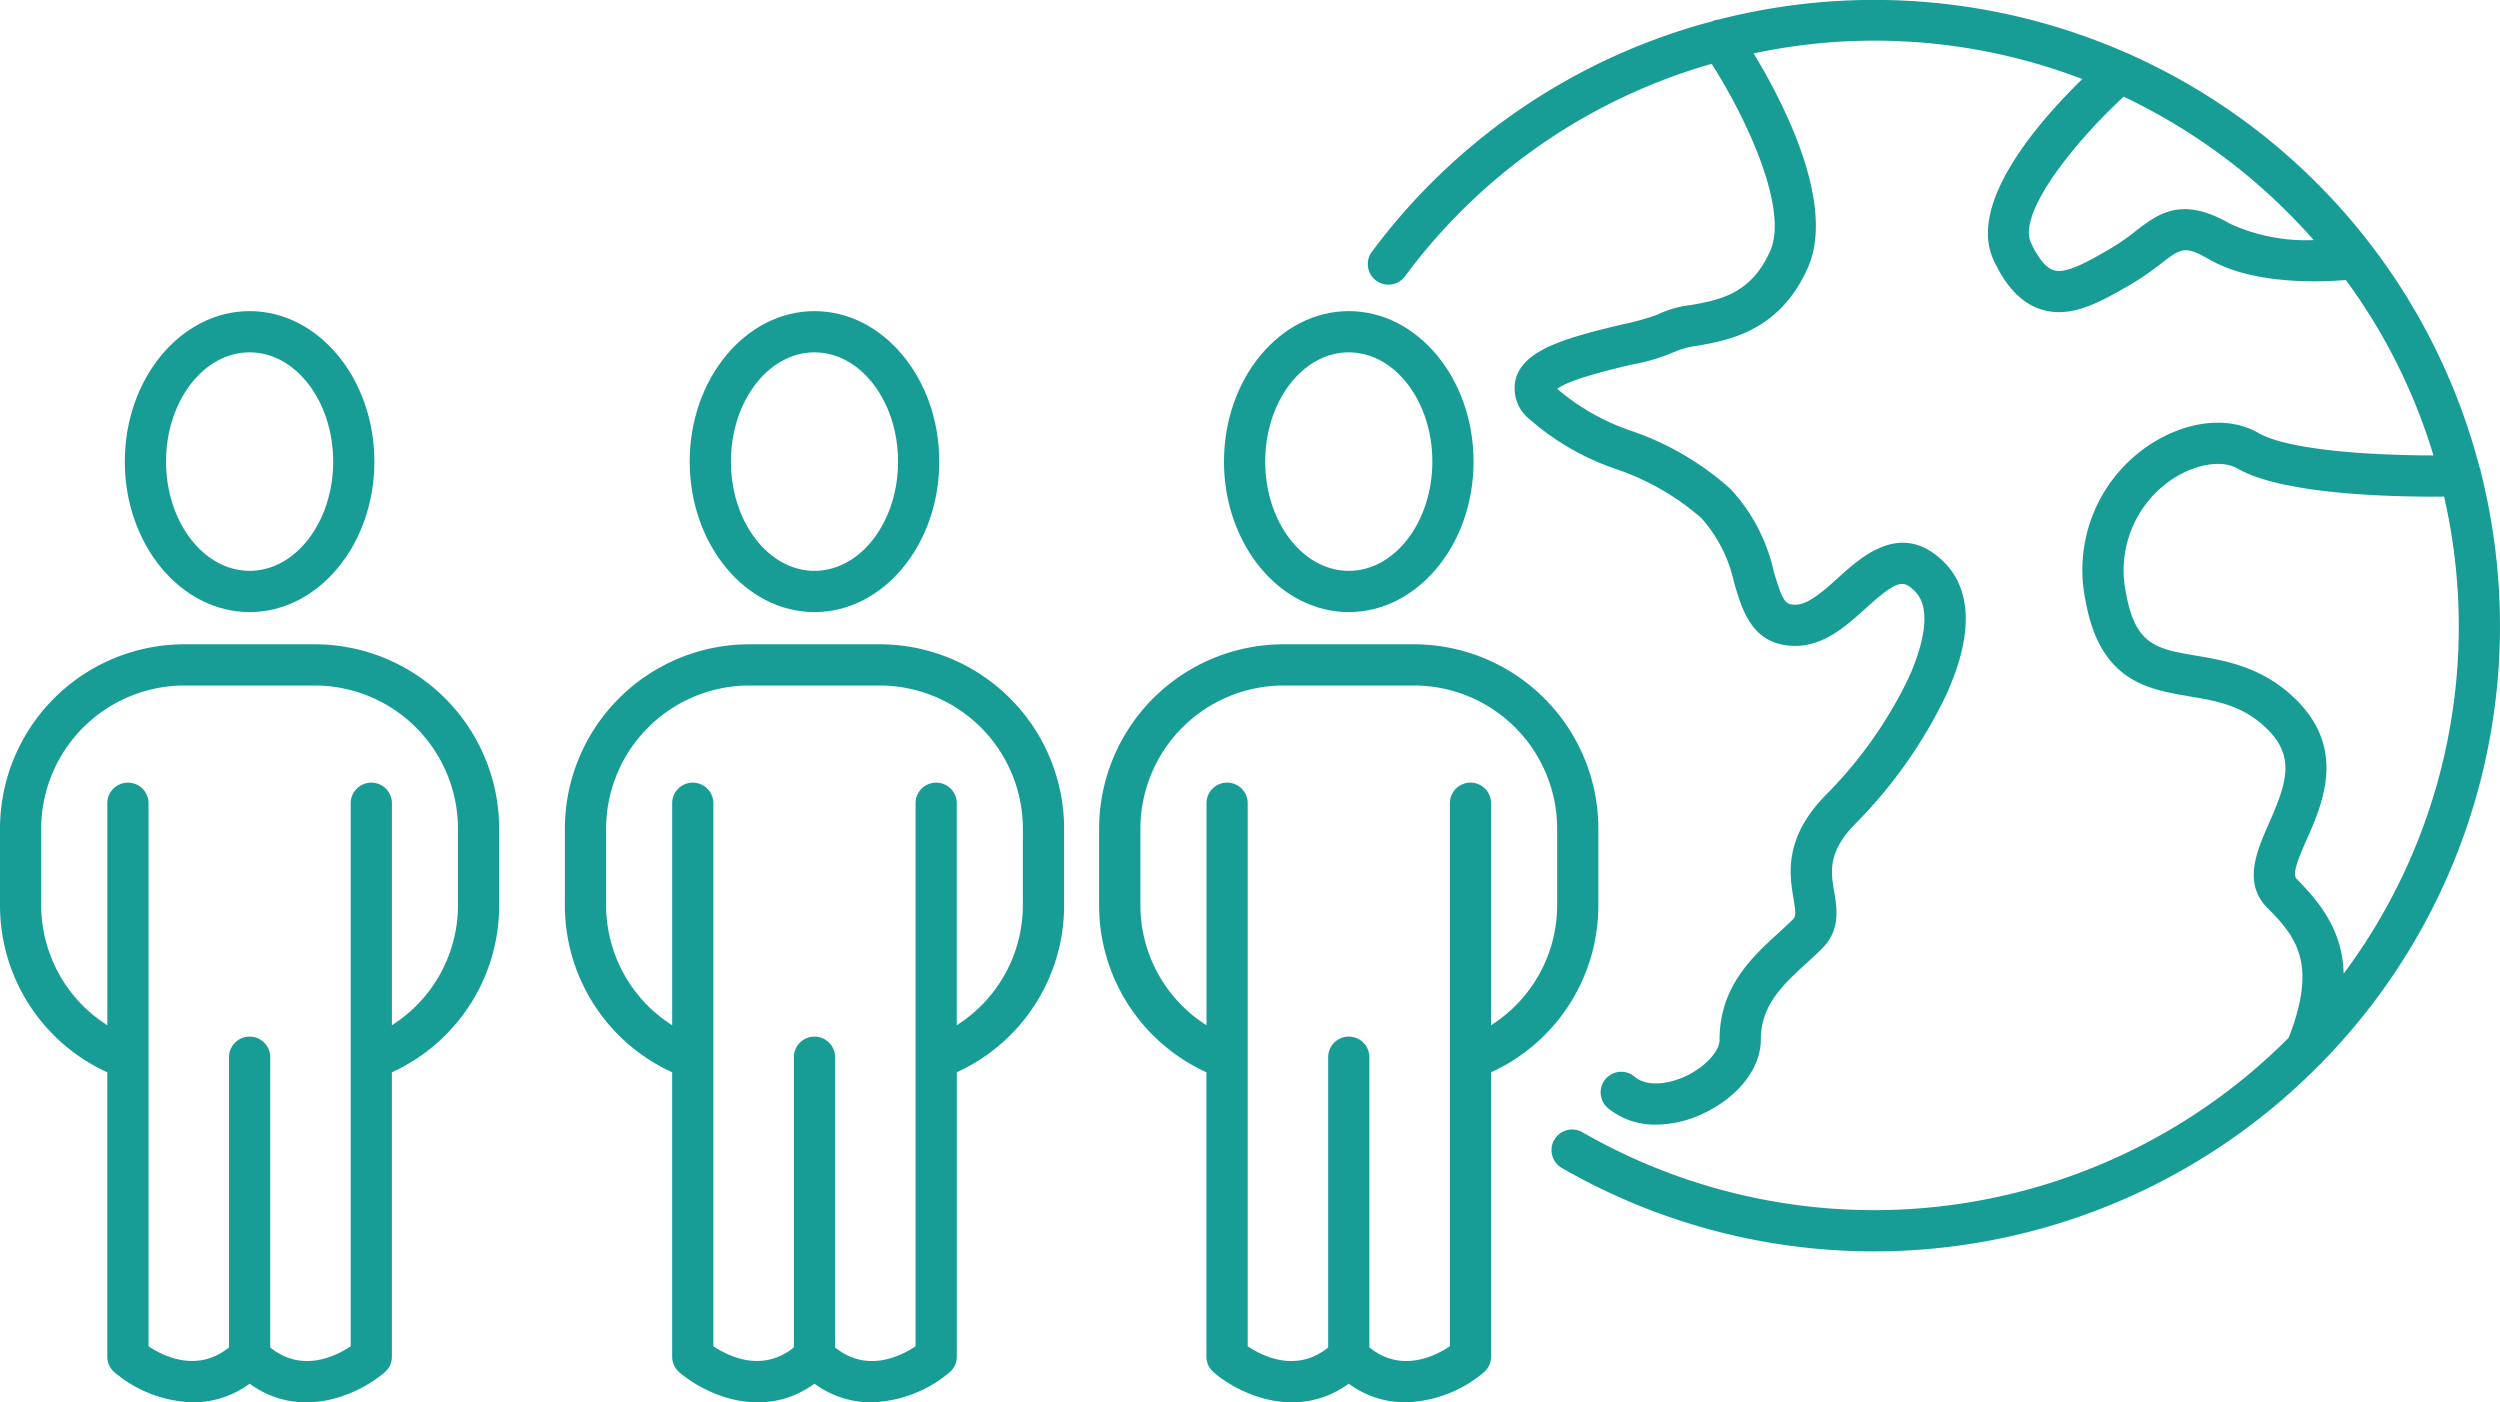 <svg xmlns="http://www.w3.org/2000/svg" width="182" height="102.087" viewBox="0 0 182 102.087"><g transform="translate(-986 -2173)"><path d="M162,38.89q-.338-2.3-.9-4.523a1.489,1.489,0,0,0-.107-.389,45.487,45.487,0,0,0-25.4-30,1.423,1.423,0,0,0-.28-.122,45.621,45.621,0,0,0-29.688-2.436,1.49,1.49,0,0,0-.5.136,45.33,45.33,0,0,0-24.777,16.8,1.5,1.5,0,0,0,2.408,1.788,42.241,42.241,0,0,1,22.347-15.5c2.569,4.026,5.619,10.58,4.255,13.647-1.4,3.143-3.73,3.556-5.788,3.92a7.472,7.472,0,0,0-2.46.714,19.544,19.544,0,0,1-2.559.705c-4.136.981-7.109,1.838-7.706,3.939a2.864,2.864,0,0,0,.953,2.909,18.674,18.674,0,0,0,6.364,3.677,18.417,18.417,0,0,1,6.188,3.557,10.3,10.3,0,0,1,2.394,4.73c.6,2.04,1.346,4.579,4.457,4.579,2.093,0,3.711-1.461,5.137-2.751,2.3-2.073,2.7-2.082,3.574-1.211,1.5,1.5.143,4.963-.511,6.38a31.146,31.146,0,0,1-5.879,8.325c-3.2,3.2-2.753,5.877-2.46,7.65.19,1.138.158,1.315-.045,1.518-.33.328-.683.652-1.045.981-1.911,1.749-4.293,3.926-4.293,7.775,0,.862-1.07,2.01-2.489,2.668-1.109.516-2.746.836-3.7.024a1.5,1.5,0,0,0-1.936,2.292,5.374,5.374,0,0,0,3.517,1.2,8.1,8.1,0,0,0,3.386-.792c2.567-1.193,4.226-3.307,4.226-5.389,0-2.527,1.612-4,3.317-5.562.394-.361.78-.713,1.139-1.072,1.348-1.347,1.093-2.891.887-4.134-.251-1.5-.489-2.928,1.62-5.036a34.375,34.375,0,0,0,6.479-9.188c2.526-5.467,1.346-8.325-.09-9.76-3.076-3.073-5.977-.458-7.707,1.107-1.076.973-2.188,1.976-3.127,1.976-.725,0-.923-.194-1.578-2.423a12.918,12.918,0,0,0-3.154-6.007,20.951,20.951,0,0,0-7.161-4.206,16.292,16.292,0,0,1-5.386-3.025c-.02-.02-.039-.039-.055-.057.879-.686,3.987-1.424,5.376-1.754a14.183,14.183,0,0,0,3.368-1.027,6.792,6.792,0,0,1,1.482-.357c2.229-.394,5.96-1.055,8.005-5.655,2.077-4.671-1.813-12.118-3.939-15.623.844-.177,1.693-.337,2.553-.464a42.31,42.31,0,0,1,21.376,2.331c-3.105,3.026-8.4,9.025-6.453,13.191.917,1.964,2.047,3.135,3.456,3.579a4.289,4.289,0,0,0,1.3.2c1.724,0,3.423-.981,5.2-2.008A19.456,19.456,0,0,0,137.8,19.2c1.48-1.137,1.745-1.344,3.528-.315,3.168,1.831,7.968,1.665,9.948,1.5a42.108,42.108,0,0,1,6.375,12.771c-3.917-.006-10.437-.3-12.752-1.64-2.229-1.286-5.437-.878-8.177,1.045a10.921,10.921,0,0,0-4.4,11.165c1.047,5.863,4.506,6.45,7.556,6.967,2.036.346,3.96.673,5.7,2.409,2.012,2.011,1.383,3.915.108,6.811-.905,2.055-1.93,4.383-.107,6.2,2.191,2.185,3.58,4.161,1.533,9.433a42.577,42.577,0,0,1-51.415,6.882,1.5,1.5,0,1,0-1.5,2.6,45.528,45.528,0,0,0,55.158-7.512,1.357,1.357,0,0,0,.22-.219A45.408,45.408,0,0,0,162,38.89M142.833,16.283c-3.515-2.03-5.213-.729-6.857.534a16.338,16.338,0,0,1-1.884,1.306c-1.635.945-3.181,1.836-4.1,1.547-.69-.218-1.272-1.2-1.639-1.986-1.014-2.173,3.209-7.379,6.747-10.646a42.956,42.956,0,0,1,13.829,10.438,13.248,13.248,0,0,1-6.1-1.193m8.284,54.6c-.072-2.836-1.4-4.88-3.423-6.894-.367-.367.192-1.64.734-2.869,1.147-2.6,2.877-6.535-.731-10.142-2.413-2.413-5.133-2.874-7.315-3.245-2.857-.484-4.43-.751-5.106-4.537a7.99,7.99,0,0,1,3.173-8.182c1.735-1.216,3.773-1.586,4.953-.9,3.373,1.948,11.733,2.069,15.027,2.04.235,1.047.445,2.1.6,3.178a42.283,42.283,0,0,1-7.915,31.554" transform="translate(1005.505 2173)" fill="#179d96"/><path d="M80.733,40.123c5.009,0,9.085-4.915,9.085-10.955s-4.075-10.955-9.085-10.955-9.084,4.915-9.084,10.955,4.075,10.955,9.084,10.955m0-18.91c3.355,0,6.085,3.568,6.085,7.954s-2.73,7.954-6.085,7.954-6.083-3.568-6.083-7.954,2.727-7.954,6.083-7.954" transform="translate(1003.457 2177.437)" fill="#179d96"/><path d="M100.684,56.687V51.135a13.437,13.437,0,0,0-13.423-13.42h-9.5a13.438,13.438,0,0,0-13.423,13.42v5.553a13.349,13.349,0,0,0,7.813,12.185v20.7a1.5,1.5,0,0,0,.521,1.137c1.838,1.583,6.059,3.568,9.838.832A6.912,6.912,0,0,0,86.639,92.9a9.233,9.233,0,0,0,5.713-2.189,1.507,1.507,0,0,0,.521-1.137v-20.7a13.35,13.35,0,0,0,7.81-12.185m-7.81,8.759V49.286a1.5,1.5,0,0,0-3,0V88.821c-1.081.724-3.549,1.956-5.859.082V67.775a1.5,1.5,0,0,0-3,0V88.906c-2.313,1.874-4.783.636-5.858-.085V49.286a1.5,1.5,0,0,0-3,0V65.448a10.347,10.347,0,0,1-4.812-8.76V51.135A10.432,10.432,0,0,1,77.765,40.716h9.5A10.431,10.431,0,0,1,97.683,51.135v5.552a10.345,10.345,0,0,1-4.809,8.759" transform="translate(1001.677 2182.189)" fill="#179d96"/><path d="M49.457,40.123c5.009,0,9.085-4.915,9.085-10.955s-4.075-10.955-9.085-10.955-9.084,4.915-9.084,10.955,4.075,10.955,9.084,10.955m0-18.91c3.355,0,6.085,3.568,6.085,7.954s-2.73,7.954-6.085,7.954-6.083-3.568-6.083-7.954,2.727-7.954,6.083-7.954" transform="translate(995.837 2177.437)" fill="#179d96"/><path d="M55.986,37.715h-9.5A13.436,13.436,0,0,0,33.067,51.136v5.552a13.346,13.346,0,0,0,7.809,12.185v20.7a1.5,1.5,0,0,0,.521,1.137c1.839,1.583,6.059,3.569,9.84.833A6.918,6.918,0,0,0,55.361,92.9a9.237,9.237,0,0,0,5.715-2.189A1.5,1.5,0,0,0,61.6,89.57v-20.7a13.348,13.348,0,0,0,7.811-12.186v-5.55A13.436,13.436,0,0,0,55.986,37.715m10.42,18.972a10.344,10.344,0,0,1-4.81,8.76V49.287a1.5,1.5,0,1,0-3,0V88.821c-1.081.725-3.549,1.956-5.859.083V67.776a1.5,1.5,0,1,0-3,0V88.9c-2.313,1.875-4.783.638-5.86-.083V49.287a1.5,1.5,0,1,0-3,0v16.16a10.346,10.346,0,0,1-4.808-8.759V51.136a10.433,10.433,0,0,1,10.42-10.42h9.5a10.433,10.433,0,0,1,10.42,10.42Z" transform="translate(994.057 2182.189)" fill="#179d96"/><path d="M16.39,40.123c5.009,0,9.085-4.915,9.085-10.955S21.4,18.212,16.39,18.212,7.306,23.127,7.306,29.167s4.075,10.955,9.084,10.955m0-18.91c3.355,0,6.085,3.568,6.085,7.954s-2.73,7.954-6.085,7.954-6.083-3.568-6.083-7.954,2.727-7.954,6.083-7.954" transform="translate(987.78 2177.437)" fill="#179d96"/><path d="M22.919,37.715h-9.5A13.436,13.436,0,0,0,0,51.136v5.55A13.349,13.349,0,0,0,7.811,68.875v20.7a1.5,1.5,0,0,0,.521,1.137A9.226,9.226,0,0,0,14.047,92.9a6.92,6.92,0,0,0,4.124-1.356c3.782,2.736,8,.75,9.838-.833a1.5,1.5,0,0,0,.521-1.137v-20.7a13.349,13.349,0,0,0,7.81-12.186v-5.55A13.436,13.436,0,0,0,22.919,37.715M33.34,56.687a10.347,10.347,0,0,1-4.809,8.76V49.287a1.5,1.5,0,1,0-3,0V88.821c-1.079.724-3.551,1.956-5.858.083V67.776a1.5,1.5,0,1,0-3,0V88.9c-2.309,1.873-4.783.642-5.859-.082V49.287a1.5,1.5,0,1,0-3,0V65.448A10.344,10.344,0,0,1,3,56.687v-5.55a10.433,10.433,0,0,1,10.42-10.42h9.5a10.433,10.433,0,0,1,10.42,10.42Z" transform="translate(986 2182.189)" fill="#179d96"/></g></svg>
